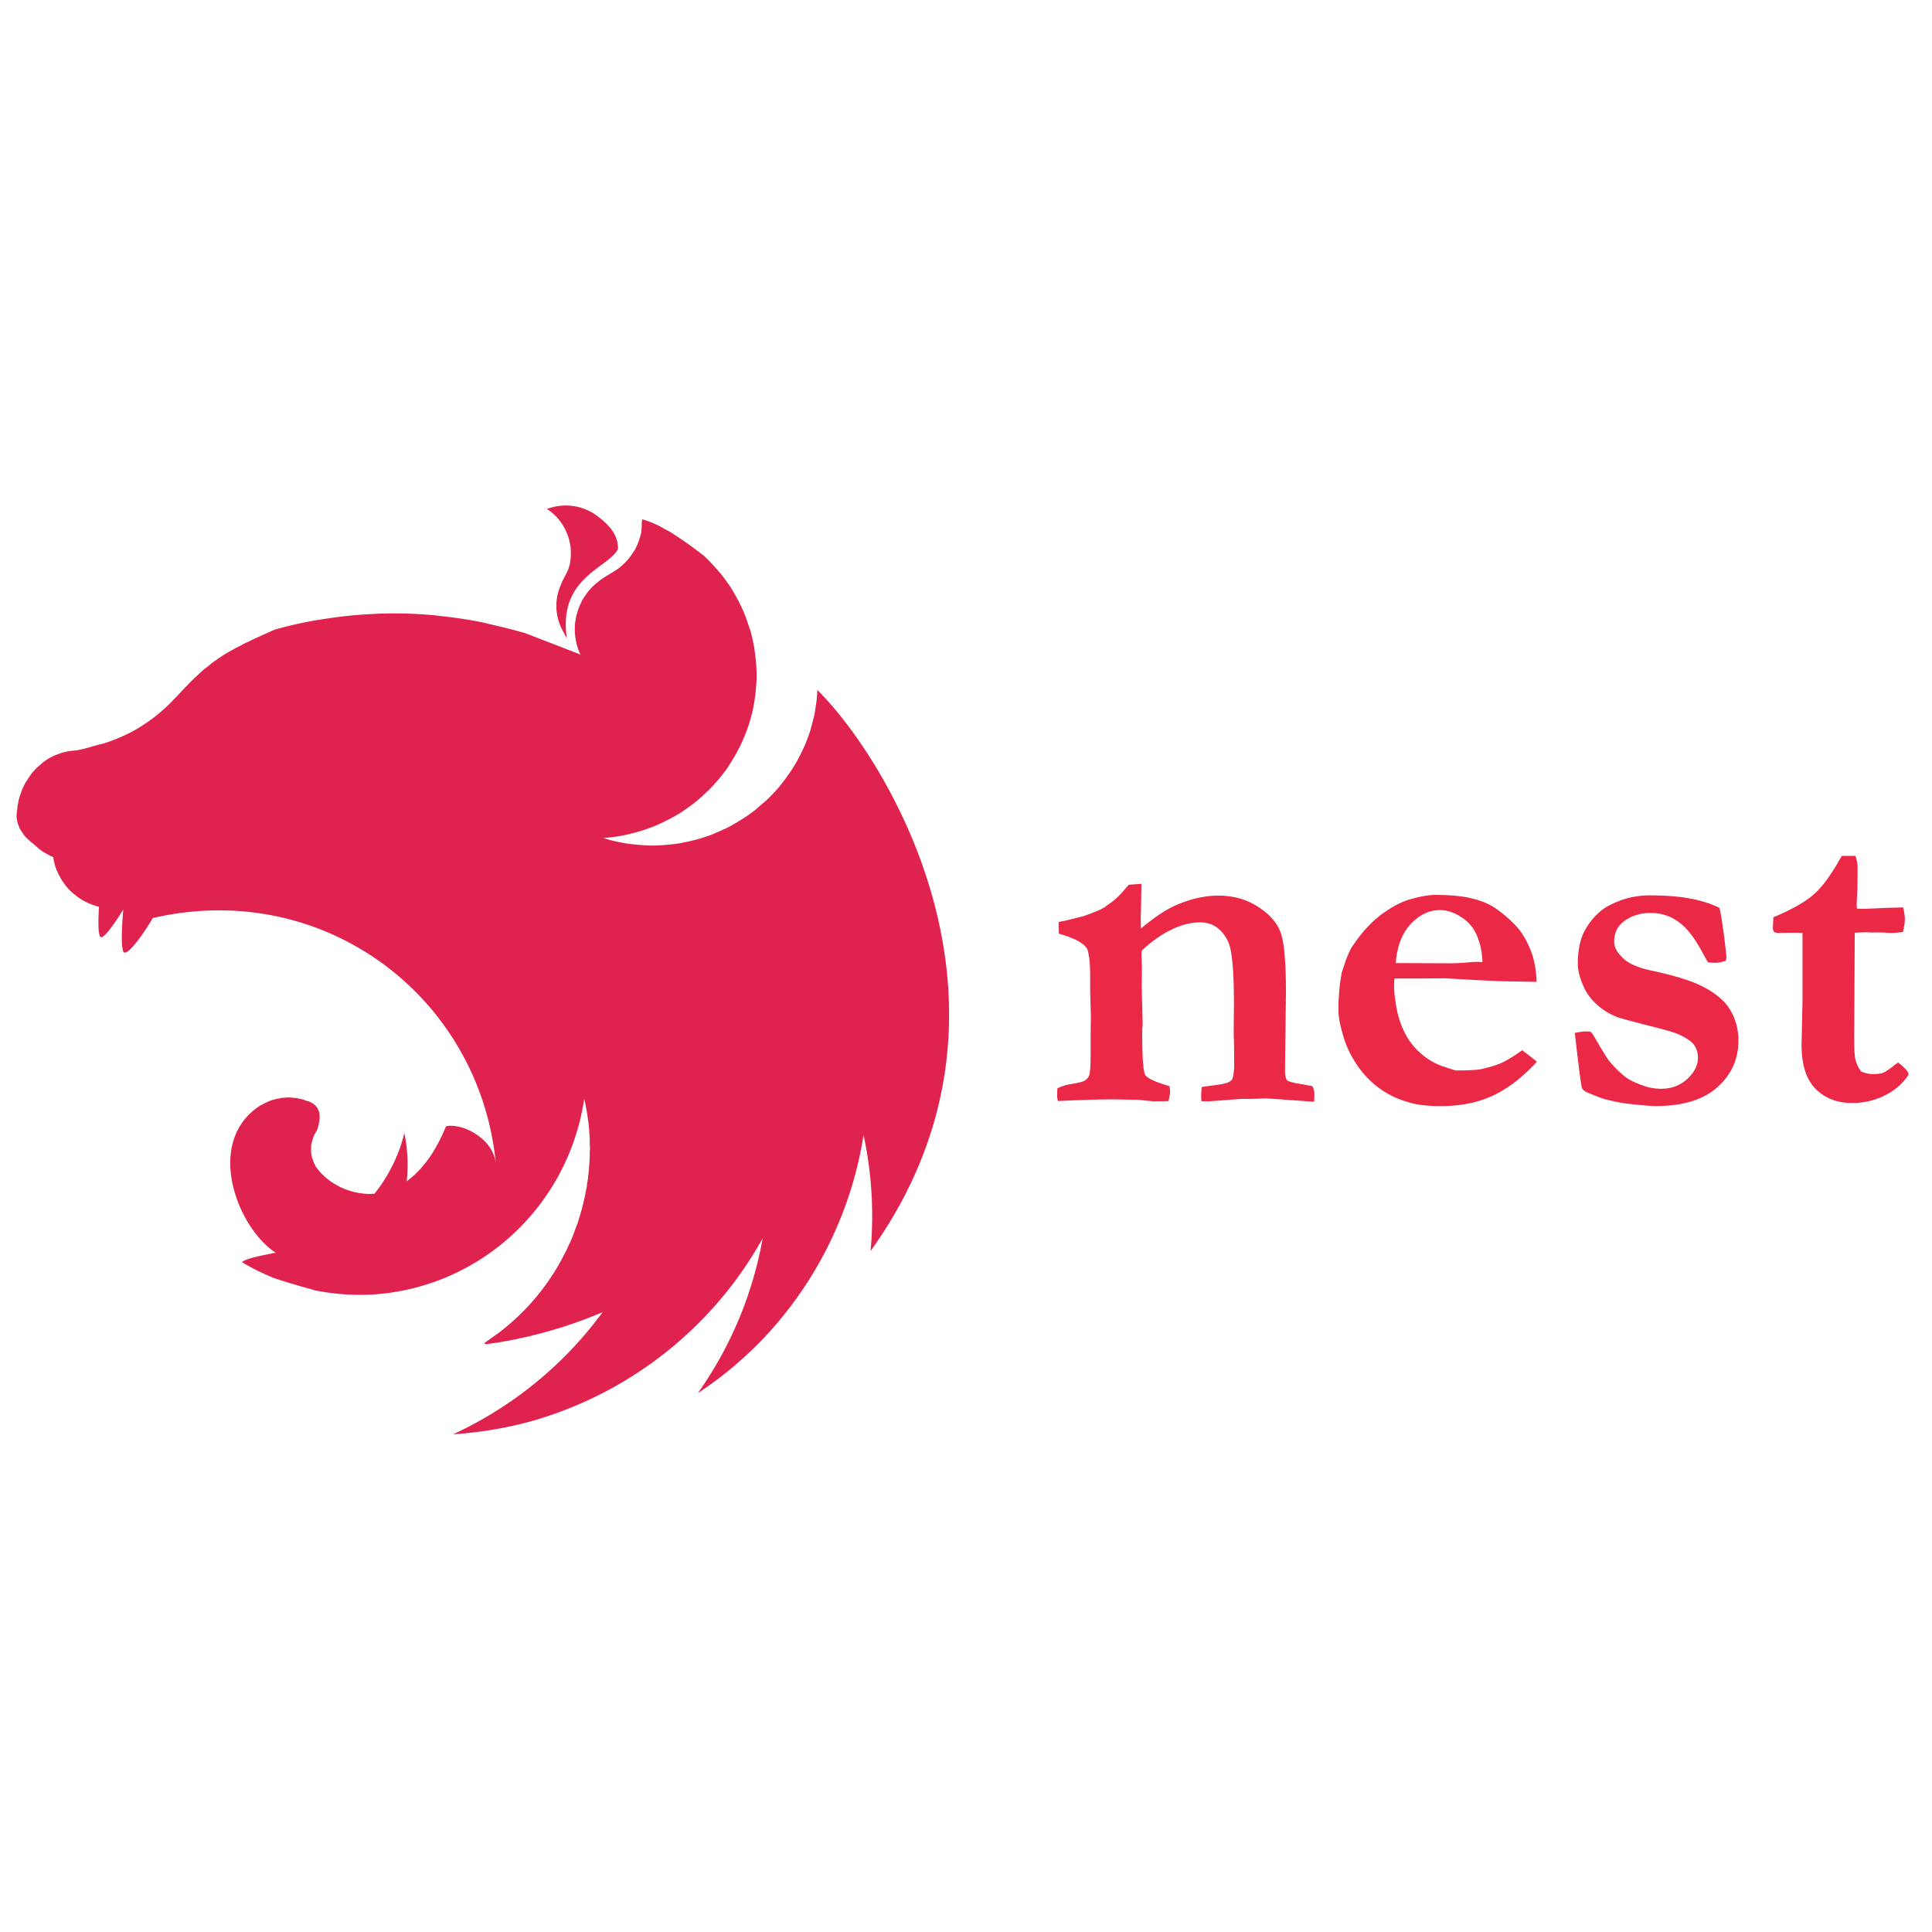 <svg t="1752827451019" class="icon" viewBox="0 0 2102 1024" version="1.1" xmlns="http://www.w3.org/2000/svg" p-id="8899" width="32" height="32"><path d="M615.432 10.99c-7.336 0-14.147 1.571-20.433 3.67 13.358 8.906 20.693 20.697 24.359 34.059 0.264 1.835 0.789 3.145 1.054 4.98 0.26 1.571 0.521 3.141 0.521 4.716 1.05 23.053-6.026 25.938-11.002 39.56-7.6 17.556-5.505 36.419 3.666 51.615 0.785 1.835 1.835 3.93 3.145 5.769-9.956-66.291 45.325-76.243 55.545-96.944 0.785-18.077-14.147-30.129-25.938-38.514-11.266-6.811-21.487-8.91-30.918-8.91z m83.318 14.936c-1.05 6.026-0.264 4.451-0.521 7.596-0.264 2.095-0.264 4.716-0.525 6.811-0.525 2.099-1.05 4.195-1.835 6.29-0.521 2.095-1.31 4.191-2.095 6.29-1.05 2.095-1.835 3.926-2.885 6.026-0.785 1.046-1.31 2.095-2.095 3.141l-1.571 2.36c-1.31 1.835-2.62 3.666-3.93 5.24-1.575 1.571-2.885 3.405-4.716 4.716v0.26c-1.575 1.31-3.145 2.885-4.98 4.195-5.501 4.191-11.791 7.332-17.552 11.266-1.835 1.31-3.67 2.356-5.24 3.926-1.835 1.314-3.405 2.62-4.98 4.195-1.835 1.571-3.145 3.145-4.716 4.976-1.31 1.575-2.885 3.405-3.926 5.24-1.314 1.835-2.624 3.67-3.67 5.505-1.05 2.095-1.835 3.926-2.885 6.026-0.785 2.095-1.571 3.926-2.095 6.026a84.805 84.805 0 0 0-1.835 6.551c-0.26 1.046-0.26 2.356-0.521 3.405-0.264 1.046-0.264 2.095-0.525 3.145 0 2.095-0.264 4.451-0.264 6.547 0 1.575 0 3.145 0.264 4.72 0 2.095 0.26 4.191 0.785 6.547 0.264 2.099 0.785 4.195 1.31 6.29 0.785 2.095 1.31 4.191 2.095 6.29 0.525 1.306 1.31 2.616 1.835 3.666l-60.257-23.318c-10.22-2.885-20.177-5.505-30.397-7.861l-16.507-3.93a486.488 486.488 0 0 0-47.685-7.075c-0.521 0-0.785-0.26-1.31-0.26a468.459 468.459 0 0 0-46.9-2.36c-11.527 0-23.057 0.521-34.323 1.31-15.982 1.05-31.964 3.145-47.945 5.765-3.926 0.521-7.861 1.31-11.787 2.095-8.125 1.571-15.986 3.405-23.582 5.24l-11.791 3.145c-3.926 1.571-7.596 3.405-11.266 4.976l-8.646 3.93c-0.521 0.264-1.05 0.264-1.31 0.521-2.62 1.314-4.976 2.364-7.332 3.67-0.789 0.264-1.314 0.525-1.839 0.789-2.881 1.31-5.761 2.881-8.121 4.191-1.835 0.785-3.67 1.835-5.24 2.62-0.785 0.521-1.835 1.05-2.356 1.31-2.36 1.31-4.72 2.62-6.811 3.926-2.364 1.314-4.455 2.624-6.29 3.934-1.835 1.31-3.67 2.356-5.24 3.666-0.264 0.264-0.521 0.264-0.785 0.521-1.575 1.054-3.405 2.364-4.98 3.67l-0.521 0.525-3.93 3.145c-0.525 0.26-1.05 0.785-1.575 1.05-1.31 1.046-2.62 2.356-3.926 3.405-0.264 0.521-0.789 0.785-1.05 1.046-1.575 1.575-3.145 2.885-4.72 4.455-0.26 0-0.26 0.264-0.521 0.521-1.575 1.314-3.145 2.885-4.716 4.455-0.264 0.264-0.264 0.525-0.525 0.525-1.31 1.31-2.62 2.62-3.93 4.191-0.521 0.525-1.31 1.05-1.835 1.575-1.31 1.571-2.885 3.145-4.451 4.716-0.264 0.521-0.789 0.785-1.05 1.31-2.095 2.095-3.93 4.191-6.026 6.29l-0.785 0.785c-4.195 4.451-8.65 8.906-13.366 12.837a148.88 148.88 0 0 1-14.672 11.527 197.959 197.959 0 0 1-15.721 9.956 159.681 159.681 0 0 1-16.507 7.861 188.796 188.796 0 0 1-17.027 6.29c-11.006 2.356-22.272 6.811-31.968 7.596-2.095 0-4.451 0.525-6.547 0.785-2.36 0.525-4.455 1.05-6.551 1.575l-6.29 2.356c-2.095 0.789-4.191 1.835-6.29 2.885-1.831 1.31-3.926 2.356-5.761 3.666-1.835 1.31-3.67 2.885-5.24 4.455-1.835 1.31-3.666 3.145-5.24 4.716-1.571 1.835-3.145 3.405-4.455 5.24-1.306 2.095-2.881 3.93-3.926 6.026-1.31 1.835-2.62 3.93-3.67 6.026-1.05 2.36-2.095 4.455-2.885 6.811a201.885 201.885 0 0 0-2.356 6.811c-0.521 2.099-1.05 4.195-1.31 6.29 0 0.264-0.26 0.525-0.26 0.789-0.525 2.356-0.525 5.501-0.789 7.071-0.26 1.835-0.521 3.405-0.521 5.24 0 1.05 0 2.36 0.26 3.405 0.264 1.835 0.521 3.405 1.05 4.98 0.521 1.571 1.05 3.145 1.835 4.716v0.264c0.785 1.571 1.831 3.141 2.881 4.716 1.05 1.571 2.095 3.141 3.405 4.716 1.31 1.31 2.885 2.885 4.455 4.191 1.571 1.571 3.145 2.885 4.976 4.191 6.29 5.505 7.861 7.336 15.986 11.531 1.31 0.785 2.62 1.31 4.191 2.095 0.26 0 0.521 0.26 0.785 0.26 0 0.525 0 0.789 0.264 1.31 0.26 2.099 0.785 4.195 1.31 6.29 0.521 2.356 1.31 4.455 2.095 6.29 0.785 1.571 1.31 3.141 2.095 4.716 0.26 0.521 0.521 1.046 0.785 1.306 1.05 2.099 2.095 3.93 3.145 5.769l3.926 5.501c1.314 1.571 2.885 3.405 4.459 4.976 1.571 1.571 3.141 2.885 4.976 4.455 0 0 0.264 0.26 0.521 0.26 1.575 1.31 3.145 2.62 4.72 3.67 1.835 1.31 3.666 2.356 5.765 3.405 1.831 1.05 3.926 2.095 6.026 2.885 1.571 0.781 3.405 1.306 5.24 1.831 0.26 0.264 0.521 0.264 1.046 0.521 1.05 0.264 2.36 0.525 3.405 0.789-0.785 14.147-1.046 27.512 1.05 32.228 2.36 5.24 13.886-10.745 25.413-29.087-1.571 18.081-2.62 39.303 0 45.593 2.885 6.551 18.606-13.886 32.228-36.419 185.763-42.969 355.28 85.414 373.097 266.722-3.405-28.298-38.254-44.015-54.235-40.089-7.861 19.387-21.222 44.279-42.709 59.736 1.835-17.292 1.05-35.109-2.62-52.404-5.765 24.107-17.027 46.635-32.488 66.026-24.892 1.835-49.78-10.216-62.881-28.294-1.05-0.785-1.31-2.36-2.095-3.405-0.785-1.835-1.571-3.67-2.095-5.505a21.751 21.751 0 0 1-1.575-5.501c-0.26-1.835-0.26-3.666-0.26-5.765v-3.926c0.26-1.835 0.785-3.67 1.31-5.505 0.521-1.835 1.05-3.666 1.835-5.501 1.046-1.835 1.831-3.67 3.141-5.501 4.455-12.58 4.455-22.797-3.666-28.822a29.844 29.844 0 0 0-4.98-2.62c-1.046-0.264-2.356-0.785-3.405-1.05-0.785-0.26-1.31-0.521-2.095-0.785-1.835-0.521-3.67-1.05-5.501-1.31a19.964 19.964 0 0 0-5.505-0.785c-1.831-0.264-3.926-0.521-5.761-0.521-1.31 0-2.62 0.26-3.93 0.26-2.095 0-3.93 0.26-5.765 0.785-1.835 0.26-3.666 0.521-5.501 1.05-1.835 0.521-3.67 1.046-5.501 1.831-1.835 0.789-3.405 1.575-5.24 2.36-1.575 0.785-3.145 1.835-4.98 2.62-61.046 39.824-24.628 133.094 17.027 160.086-15.717 2.885-31.699 6.29-36.154 9.696l-0.521 0.521c11.266 6.811 23.053 12.58 35.369 17.556 16.767 5.501 34.584 10.477 42.444 12.576v0.26a253.48 253.48 0 0 0 66.026 4.716c116.067-8.121 211.176-96.419 228.468-212.743 0.521 2.356 1.05 4.451 1.571 6.811 0.785 4.716 1.835 9.696 2.36 14.672v0.26c0.521 2.36 0.785 4.716 1.05 6.811v1.05c0.26 2.36 0.521 4.716 0.521 6.811 0.264 2.885 0.521 5.769 0.521 8.65v4.191c0 1.31 0.264 2.885 0.264 4.191 0 1.575-0.26 3.145-0.26 4.716v3.67c0 1.835-0.264 3.405-0.264 5.24 0 1.05 0 2.095-0.26 3.405 0 1.835-0.264 3.67-0.264 5.765-0.26 0.785-0.26 1.571-0.26 2.356-0.264 2.099-0.521 3.93-0.785 6.026 0 0.789 0 1.575-0.264 2.36-0.26 2.62-0.785 4.98-1.046 7.6v0.525c-0.525 2.356-1.05 4.976-1.575 7.332v0.789l-1.571 7.075c0 0.26-0.264 0.785-0.264 1.046-0.521 2.36-1.046 4.716-1.831 7.075v0.785c-0.789 2.62-1.575 4.98-2.099 7.336-0.26 0.264-0.26 0.521-0.26 0.521l-2.36 7.865c-1.046 2.62-1.831 4.976-2.881 7.596-1.05 2.62-1.835 5.24-2.885 7.6-1.046 2.62-2.095 4.976-3.141 7.596h-0.264c-1.046 2.36-2.095 4.98-3.405 7.336-0.26 0.789-0.521 1.31-0.785 1.835-0.264 0.264-0.264 0.521-0.521 0.785-17.031 34.323-42.188 64.452-73.627 88.034-2.095 1.31-4.191 2.885-6.29 4.455-0.521 0.521-1.306 0.785-1.831 1.31-1.835 1.31-3.67 2.62-5.765 3.926l0.785 1.575h0.264l11.006-1.571h0.26c6.811-1.05 13.622-2.36 20.437-3.67 1.835-0.26 3.926-0.785 5.765-1.31 1.31-0.26 2.356-0.521 3.666-0.785 1.835-0.26 3.67-0.785 5.505-1.046 1.571-0.525 3.141-0.789 4.716-1.31 26.202-6.29 51.615-14.936 75.982-25.153-41.659 56.852-97.465 102.705-162.706 132.838 30.129-2.099 60.257-7.075 89.344-15.461 105.59-31.178 194.409-102.181 247.595-197.815a418.246 418.246 0 0 1-70.478 168.471 412.453 412.453 0 0 0 69.953-58.166c58.695-61.311 97.209-139.124 110.31-222.703a417.224 417.224 0 0 1 7.596 126.287c189.169-263.841 15.721-537.386-56.852-609.422-0.264-0.521-0.529-0.785-0.529-1.31-0.26 0.264-0.26 0.264-0.26 0.525 0-0.264 0-0.264-0.264-0.521 0 3.141-0.26 6.286-0.521 9.427-0.785 6.03-1.575 11.791-2.62 17.556-1.31 5.765-2.885 11.527-4.455 17.292a217.899 217.899 0 0 1-6.29 16.767 224.962 224.962 0 0 1-7.857 15.986c-2.885 4.976-6.026 10.216-9.435 14.932a200.275 200.275 0 0 1-10.737 14.151c-3.934 4.716-8.125 8.906-12.316 13.101a168.984 168.984 0 0 1-7.6 6.547c-2.095 1.835-3.926 3.405-6.026 5.24-4.716 3.67-9.431 7.075-14.672 10.216-4.98 3.145-10.216 6.29-15.457 8.91-5.505 2.62-11.006 4.98-16.507 7.336-5.505 2.095-11.266 3.93-17.031 5.505a211.02 211.02 0 0 1-17.556 3.926c-6.026 1.05-12.051 1.575-17.817 2.099-4.191 0.26-8.382 0.521-12.576 0.521-6.026 0-12.051-0.521-17.813-1.046-6.03-0.525-12.055-1.31-17.817-2.62-6.026-1.05-11.791-2.62-17.556-4.455h-0.26c5.761-0.521 11.527-1.05 17.292-2.095a189.898 189.898 0 0 0 17.552-3.93 184.449 184.449 0 0 0 17.031-5.501c5.765-2.099 11.266-4.72 16.507-7.34 5.501-2.62 10.481-5.501 15.721-8.646 4.976-3.405 9.956-6.811 14.672-10.477a143.259 143.259 0 0 0 13.362-11.791c4.455-3.93 8.386-8.386 12.316-12.841a258.701 258.701 0 0 0 11.002-14.147c0.525-0.785 1.05-1.835 1.575-2.62 2.62-4.191 5.24-8.386 7.596-12.576a180.627 180.627 0 0 0 7.861-15.986 183.616 183.616 0 0 0 6.29-16.763c1.831-5.505 3.141-11.266 4.451-17.031 1.05-6.026 2.095-11.791 2.62-17.556 0.521-6.026 1.05-12.051 1.05-17.813 0-4.195-0.264-8.386-0.521-12.58-0.525-6.026-1.314-11.787-2.099-17.552a189.914 189.914 0 0 0-3.926-17.552c-1.839-5.505-3.67-11.266-5.769-16.771-2.095-5.501-4.716-11.002-7.332-16.242-2.885-5.24-5.769-10.481-8.91-15.461-3.405-4.976-6.811-9.696-10.481-14.407-3.926-4.455-7.861-8.91-12.051-13.366a163.876 163.876 0 0 0-6.811-6.551 482.405 482.405 0 0 0-36.419-25.673c-1.835-1.05-3.405-1.835-5.24-2.62-8.646-5.505-16.771-8.386-24.892-11.006z" fill="#E0234E" p-id="8900"></path><path d="M1150.454 645.031a54.448 54.448 0 0 1 12.576-4.191c9.696-1.575 15.196-2.885 16.767-3.93 2.62-1.575 4.455-3.67 5.24-5.769 1.05-3.666 1.575-11.262 1.575-23.318v-22.793l0.26-18.602-0.785-27.773v-16.507c0-11.002-0.785-20.173-2.62-26.983-0.521-2.62-2.885-5.24-6.551-7.861-4.976-3.67-13.101-7.075-24.892-10.481l-0.26-12.58c2.095-0.521 4.191-1.042 6.026-1.306 1.835-0.264 8.91-2.095 21.222-5.24 9.696-3.405 15.986-6.026 18.602-7.336 1.05-0.521 2.36-1.31 4.455-2.36 2.095-1.831 4.455-3.405 7.075-5.24 5.236-3.666 11.527-10.216 18.862-19.127l13.886-1.046-0.521 29.608c-0.264 2.881-0.264 5.236-0.264 7.071 0 1.575 0 5.505 0.26 12.051 14.676-12.576 27.773-21.222 39.824-26.202 15.461-6.547 30.393-9.692 44.283-9.692 16.507 0 31.178 4.195 43.494 12.316 12.576 8.121 20.697 17.552 24.363 28.033 3.93 10.741 5.765 32.492 5.765 64.716l-1.05 85.938c0 3.93 0.789 7.336 2.095 9.956 1.835 1.31 6.811 2.62 14.676 3.93l12.837 2.36c1.571 2.356 2.36 4.976 2.36 8.382 0 2.099 0 4.98-0.264 8.646l-51.615-3.666-15.196 0.521h-12.051l-34.848 2.624h-8.906c-0.264-2.36-0.264-3.93-0.264-5.24 0-3.145 0.264-6.551 0.525-10.216 2.36-0.525 8.646-1.314 18.342-2.624 2.62-0.26 5.501-1.046 8.906-1.831 3.405-1.31 5.505-2.885 6.026-4.195 1.31-3.145 2.095-8.646 2.095-17.027 0-14.936-0.26-26.202-0.521-34.063l0.26-30.393c0-37.204-2.095-60.261-6.811-69.167-6.811-13.362-16.767-19.912-30.129-19.912-9.696 0-19.912 2.62-30.393 7.596-10.745 4.98-21.487 12.58-32.753 22.797l-0.521 4.455 0.521 16.507-0.26 17.552 1.046 42.184-0.521 6.551c0 28.558 1.046 44.804 3.405 48.47 2.356 3.666 11.002 7.596 26.202 12.051 0.521 2.885 0.785 5.24 0.785 6.551 0 2.095-0.789 5.24-1.835 9.696-5.505 0.26-10.216 0.26-13.886 0.26s-9.435-0.521-17.292-1.571l-28.037-0.521c-14.147 0-34.323 0.521-60.786 1.831a13.682 13.682 0 0 1-1.05-5.501c0-1.31 0-4.195 0.264-8.386zM1459.872 519.028c4.716-14.936 8.646-24.892 12.316-29.608 9.696-14.411 20.173-25.677 31.178-33.798 11.266-8.121 21.222-13.362 30.129-15.982 11.791-3.405 20.962-4.976 28.298-4.976 16.507 0 29.868 1.31 39.824 3.926 10.216 2.364 18.866 6.03 25.677 10.745 9.696 6.811 17.556 13.886 23.582 20.697 6.026 7.075 10.737 15.457 14.407 24.892 3.93 9.431 6.03 20.958 6.551 34.323l-29.343-0.525c-8.121 0-25.677-0.785-53.186-2.36-10.216-0.521-17.027-1.046-20.962-1.046-1.31 0-10.737 0.26-28.294 0.26h-22.797c-0.26 2.62-0.521 4.716-0.521 6.29 0 9.431 1.306 19.127 3.405 29.608 2.356 10.216 5.761 19.123 10.216 26.983 4.716 7.861 10.216 14.411 17.027 19.912a69.692 69.692 0 0 0 20.962 12.316l15.196 4.976c13.626 0 22.532-0.521 27.252-1.31 8.382-1.831 15.717-3.926 22.007-6.547 6.551-2.885 14.147-7.6 23.318-14.151 6.29 4.716 11.527 8.646 15.986 12.58-15.465 16.763-31.707 29.343-48.214 36.94-16.507 7.596-35.109 11.266-55.545 11.266-13.886 0-25.153-1.05-34.059-3.67-11.531-3.141-22.272-7.857-31.703-14.407s-17.556-14.672-24.367-24.107c-6.811-9.696-12.051-19.648-15.457-29.868-4.195-13.362-6.551-24.103-6.551-31.964 0-15.457 1.31-29.087 3.666-41.399z m153.011-11.266c-0.264-9.956-2.095-19.127-5.765-28.298-3.666-8.906-9.431-15.717-17.292-20.697-7.596-4.98-15.457-7.6-23.318-7.6-11.791 0-22.272 5.24-31.964 15.461-9.435 10.481-14.672 24.367-15.986 42.184l60.005 0.26c3.926 0 9.431-0.26 16.242-0.785 5.24-0.521 8.906-0.785 11.006-0.785 1.571 0 3.926 0 7.071 0.264zM1713.481 584.774c5.24-1.05 9.171-1.571 11.527-1.571 1.31 0 3.145 0 5.505 0.26l2.356 2.62c9.696 16.767 15.721 26.723 18.866 30.393 6.026 7.075 12.051 12.837 18.077 17.292 3.93 2.62 10.216 5.765 18.866 8.646 5.761 2.095 12.051 3.145 18.602 3.145 11.002 0 20.433-3.405 28.294-10.481 7.861-7.336 11.791-14.936 11.791-23.318 0-5.501-1.571-10.216-4.451-14.151-2.885-3.926-8.91-7.857-17.817-11.787-4.455-1.835-15.461-4.98-33.278-9.435-17.552-4.451-28.033-7.332-31.699-8.646a71.135 71.135 0 0 1-22.011-13.101c-6.551-5.761-11.266-12.051-14.672-19.123-4.455-9.956-6.811-18.606-6.811-25.681 0-13.358 2.095-24.103 5.761-32.749a72.513 72.513 0 0 1 16.507-22.532c4.98-4.976 12.58-9.431 22.797-13.362 10.216-3.926 21.483-6.026 33.013-6.026 16.767 0 31.439 1.05 44.015 3.405 12.576 2.36 23.318 5.765 31.964 10.216 1.31 3.93 2.62 13.366 4.716 27.773 1.835 14.676 2.885 23.318 2.885 25.942 0 1.31-0.264 2.62-0.789 3.926-4.716 1.314-8.382 2.099-11.527 2.099-1.571 0-4.191-0.264-7.6-0.521-1.571-2.364-3.666-6.29-6.286-11.01-8.386-15.717-17.027-26.723-25.938-33.013-8.91-6.547-18.866-9.696-30.657-9.696-12.051 0-22.268 3.67-30.389 10.485-6.03 5.24-8.91 12.051-8.91 20.958 0 5.765 3.145 11.531 9.431 17.556 6.026 6.026 16.771 10.741 31.968 13.886 23.053 4.976 40.089 10.216 50.83 15.196 15.717 7.332 26.983 16.242 33.274 26.202 6.29 9.956 9.696 21.483 9.696 34.584 0 20.433-7.861 37.464-23.318 51.09-15.2 13.362-37.468 20.173-67.076 20.173-3.666 0-13.886-0.785-30.129-2.62-7.336-0.785-15.986-2.62-25.938-5.24-2.62-0.785-8.91-3.141-19.391-7.596a14.567 14.567 0 0 1-4.191-3.67c-0.521-1.571-1.835-8.906-3.405-22.007-2.62-21.487-4.191-34.323-4.455-38.514zM1929.389 459.012c20.697-8.646 35.633-17.292 44.804-25.677 9.431-8.382 19.127-22.268 29.608-41.134h14.932c1.575 4.716 2.36 9.431 2.36 14.411 0 9.171-0.264 16.246-0.264 21.483l-0.785 15.461c0 0.785 0 2.885 0.264 6.026l6.026 0.26c0.785 0 9.171-0.26 24.628-1.046 1.31 0 7.861-0.264 19.652-0.521 1.046 4.712 1.831 8.906 1.831 12.572 0 4.195-0.785 8.91-2.095 14.151-5.761 0.785-9.956 1.046-13.101 1.046-1.306 0-4.191 0-8.382-0.521h-13.622l-4.72-0.264-12.576 0.521-0.521 100.614c-0.264 19.387 0 31.703 1.046 36.419 1.05 4.976 3.145 9.431 6.29 13.886 3.926 1.835 8.382 2.885 13.362 2.885 4.716 0 8.121-0.529 10.481-1.314 2.356-1.05 6.29-3.405 11.527-7.596 1.05-1.05 2.885-2.099 4.98-3.67 4.191 3.145 7.857 6.551 10.477 9.956l1.05 3.145c-6.29 9.696-14.936 17.292-26.202 22.797-11.002 5.501-22.793 8.121-35.369 8.121-16.507 0-29.608-5.24-39.824-15.461-10.216-10.481-15.196-26.463-15.196-48.21l1.05-46.114v-75.197l-8.125-0.26-19.127 0.26-3.405-0.785c-1.046-1.571-1.571-2.885-1.571-4.455 0-1.046 0.26-4.976 0.521-11.787z" fill="#EB2845" p-id="8901"></path></svg>